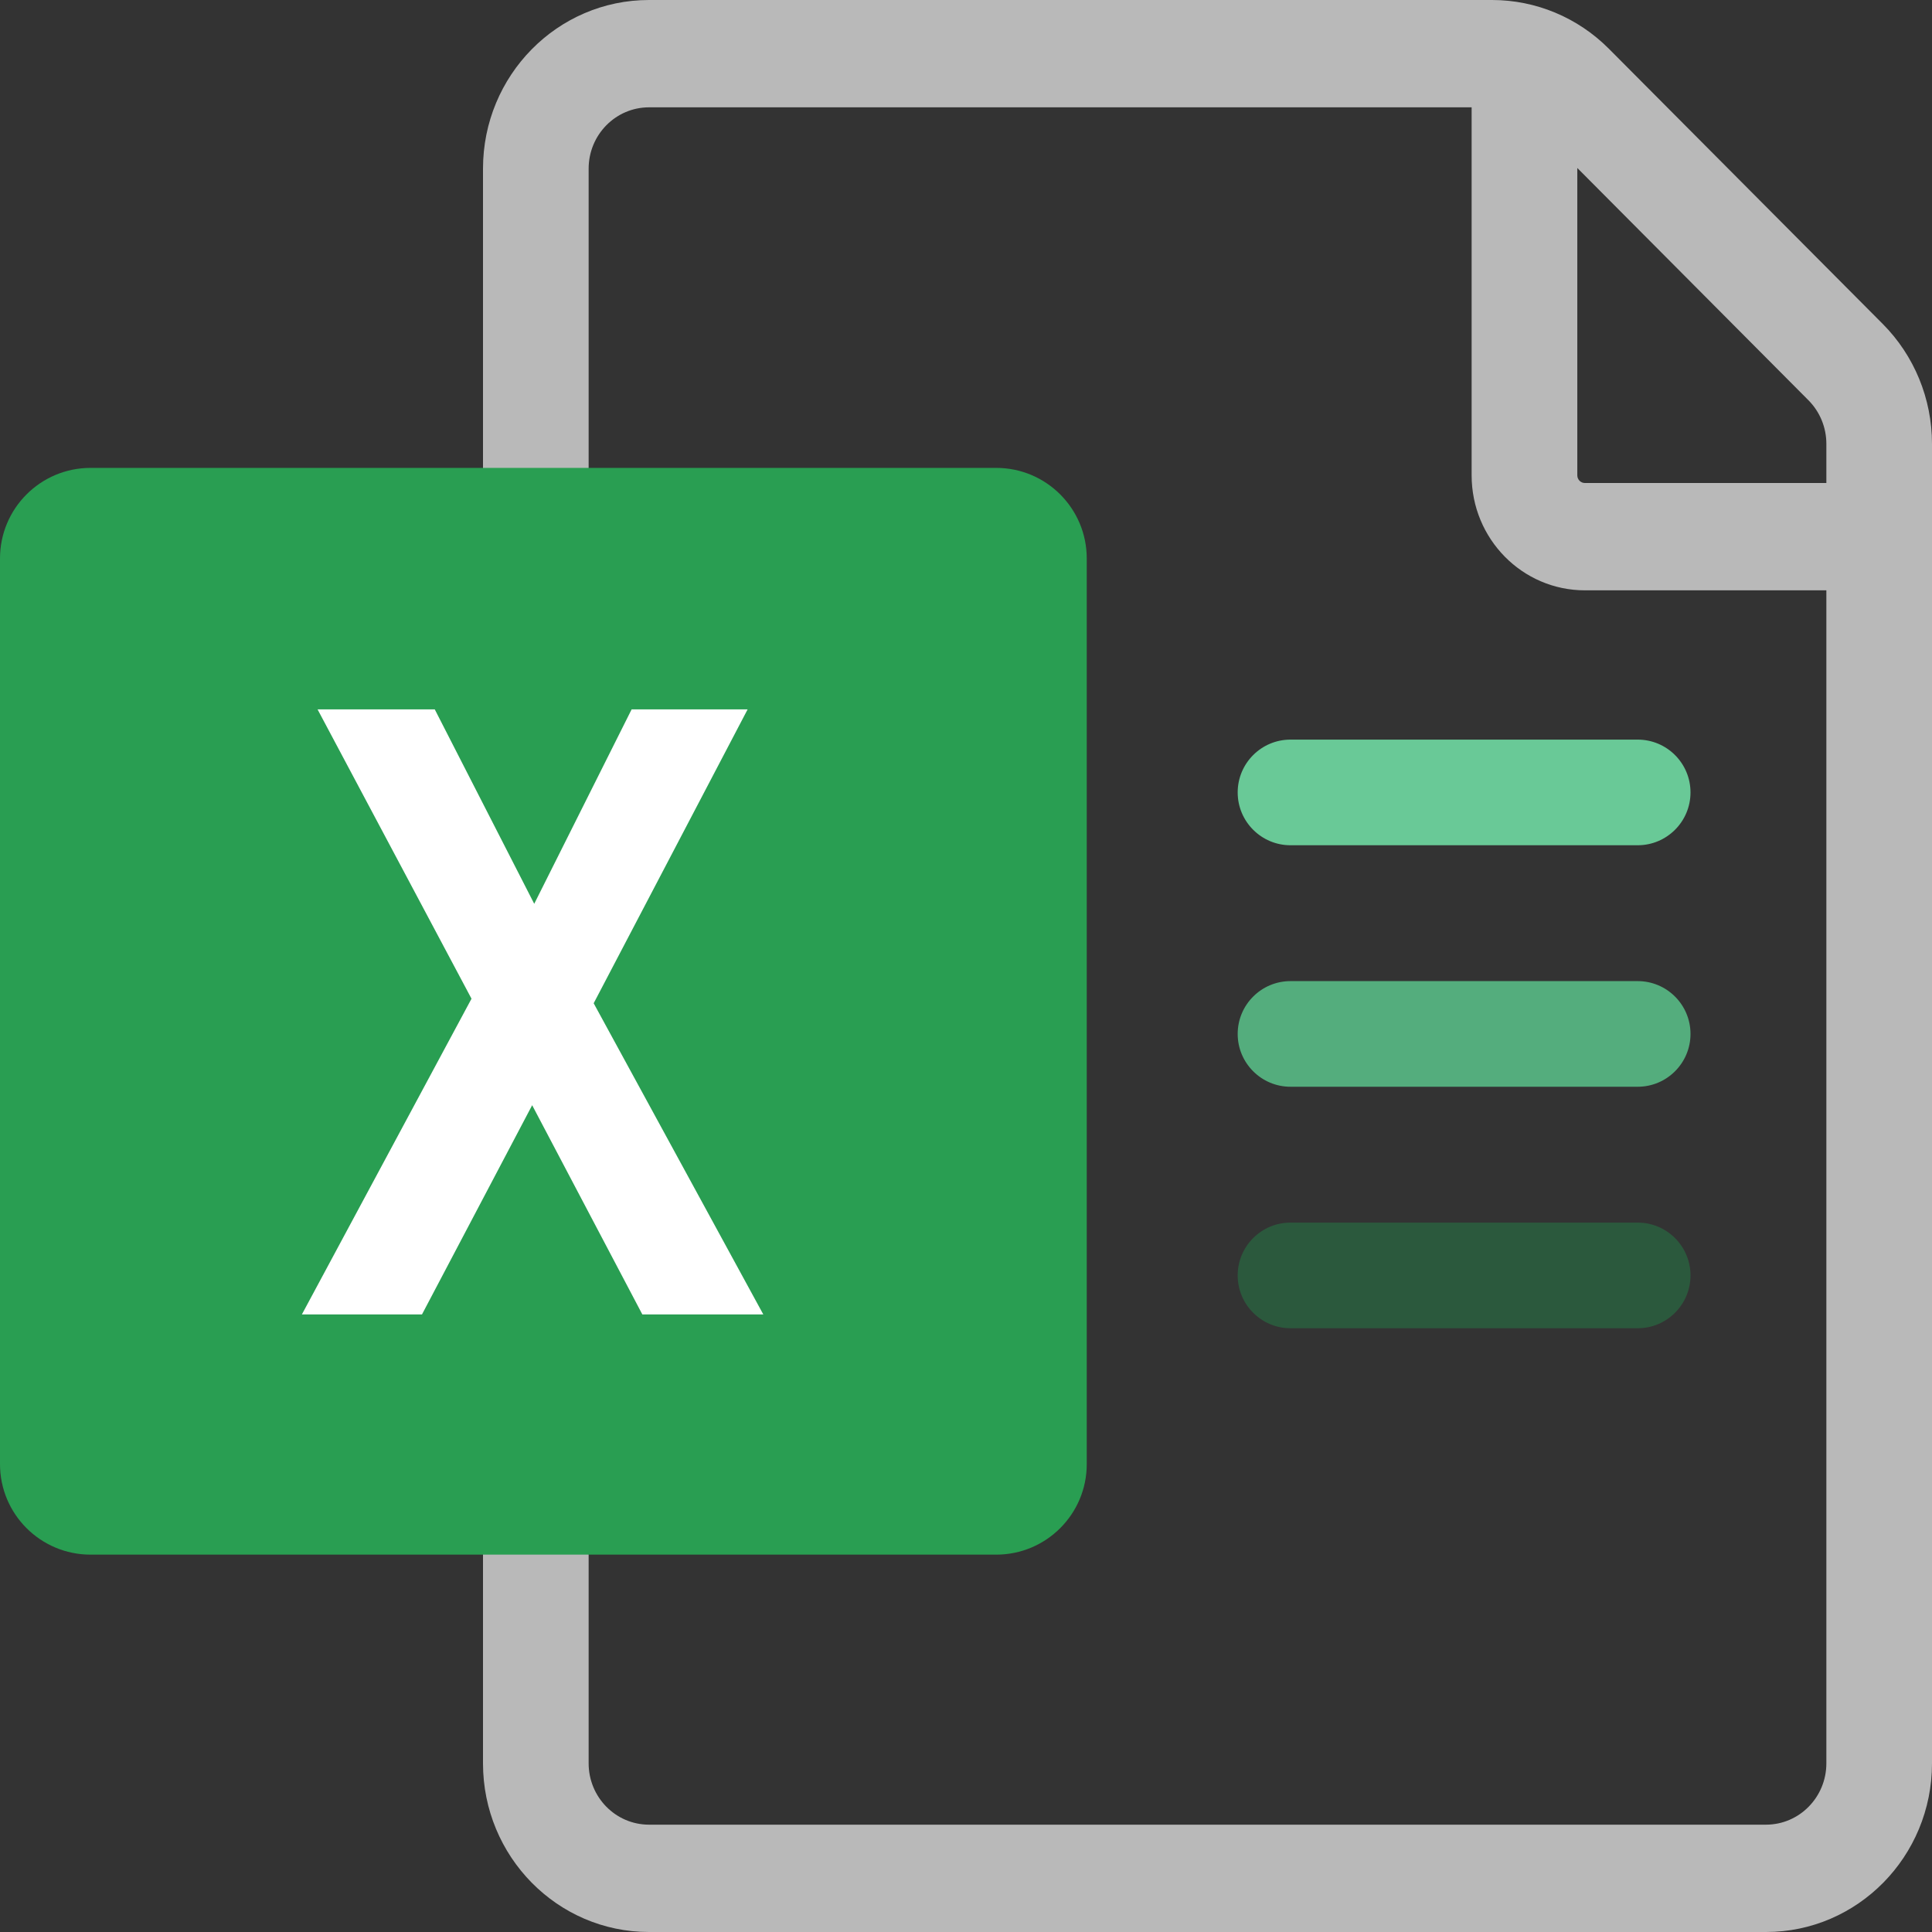 <svg width="56" height="56" viewBox="0 0 56 56" fill="none" xmlns="http://www.w3.org/2000/svg">
<rect x="0" y="0" width="56" height="56" fill="#333333" stroke="none"/>
<g clip-path="url(#clip0_4424_9326)">
<path fill-rule="evenodd" clip-rule="evenodd" d="M14 4.889V51.111C14 53.811 16.155 56 18.812 56H51.188C53.845 56 56 53.811 56 51.111V12.865C56 11.559 55.486 10.307 54.572 9.389L46.634 1.413C45.733 0.508 44.517 0 43.249 0H18.812C16.155 0 14 2.189 14 4.889ZM17.062 51.111V4.889C17.062 3.907 17.846 3.111 18.812 3.111H42.656V13.778C42.656 15.619 44.125 17.111 45.938 17.111H52.938V51.111C52.938 52.093 52.154 52.889 51.188 52.889H18.812C17.846 52.889 17.062 52.093 17.062 51.111ZM52.938 14V12.865C52.938 12.39 52.751 11.935 52.418 11.601L45.719 4.869V13.778C45.719 13.9 45.817 14 45.938 14H52.938Z" fill="#B9B9B9"/>
<path fill-rule="evenodd" clip-rule="evenodd" d="M35.875 22.969C35.875 22.123 36.561 21.438 37.406 21.438H47.469C48.314 21.438 49 22.123 49 22.969C49 23.814 48.314 24.5 47.469 24.5H37.406C36.561 24.5 35.875 23.814 35.875 22.969Z" fill="#69C997"/>
<path fill-rule="evenodd" clip-rule="evenodd" d="M35.875 29.969C35.875 29.123 36.561 28.438 37.406 28.438H47.469C48.314 28.438 49 29.123 49 29.969C49 30.814 48.314 31.5 47.469 31.5H37.406C36.561 31.5 35.875 30.814 35.875 29.969Z" fill="#54AD7D"/>
<path fill-rule="evenodd" clip-rule="evenodd" d="M35.875 36.969C35.875 36.123 36.561 35.438 37.406 35.438H47.469C48.314 35.438 49 36.123 49 36.969C49 37.814 48.314 38.5 47.469 38.5H37.406C36.561 38.5 35.875 37.814 35.875 36.969Z" fill="#2B593D"/>
<path d="M0 16.188C0 14.738 1.175 13.562 2.625 13.562H28.875C30.325 13.562 31.5 14.738 31.5 16.188V42.438C31.5 43.887 30.325 45.062 28.875 45.062H2.625C1.175 45.062 0 43.887 0 42.438V16.188Z" fill="#299E52"/>
<path d="M8.75 38.1L13.667 28.948L9.205 20.562H12.602L15.485 26.197L18.308 20.562H21.67L17.208 29.08L22.125 38.1H18.619L15.425 32.035L12.231 38.1H8.75Z" fill="white"/>
</g>
<defs>
<clipPath id="clip0_4424_9326">
<rect width="56" height="56" fill="white"/>
</clipPath>
</defs>
</svg>
